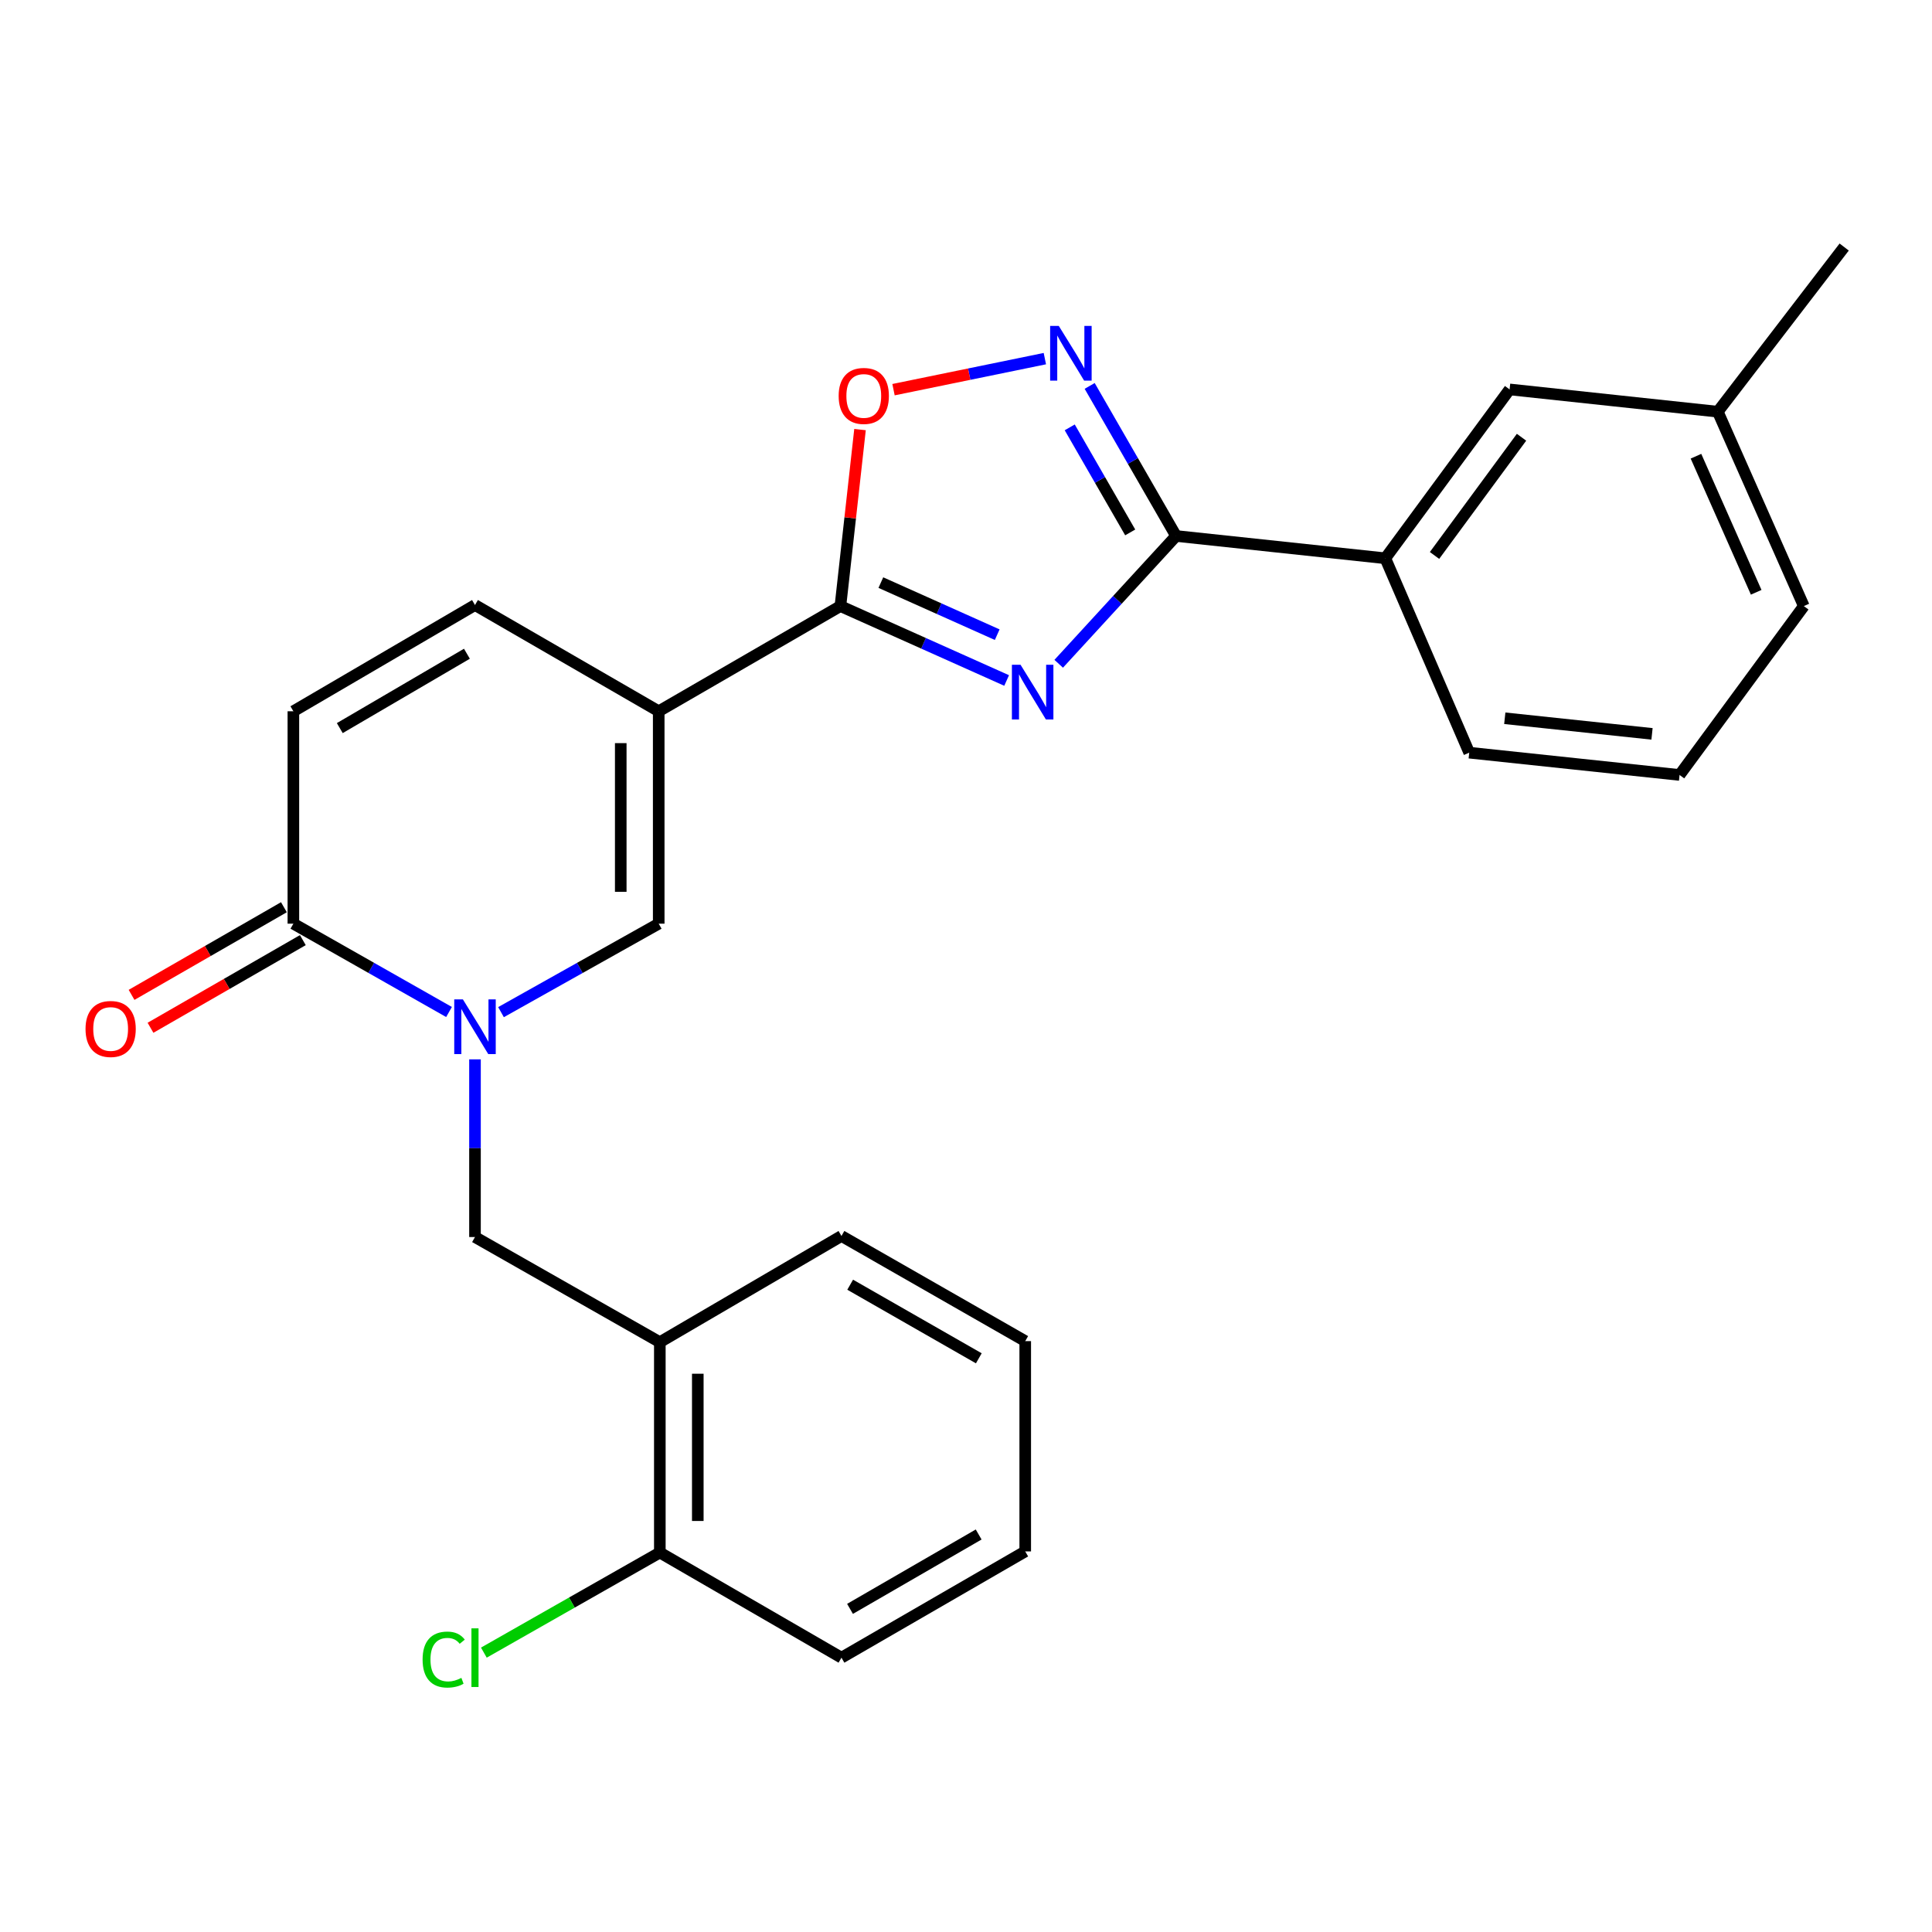 <?xml version='1.0' encoding='iso-8859-1'?>
<svg version='1.1' baseProfile='full'
              xmlns='http://www.w3.org/2000/svg'
                      xmlns:rdkit='http://www.rdkit.org/xml'
                      xmlns:xlink='http://www.w3.org/1999/xlink'
                  xml:space='preserve'
width='1000px' height='1000px' viewBox='0 0 1000 1000'>
<!-- END OF HEADER -->
<rect style='opacity:1.0;fill:#FFFFFF;stroke:none' width='1000' height='1000' x='0' y='0'> </rect>
<path class='bond-1' d='M 521.033,352.222 L 478.014,332.966' style='fill:none;fill-rule:evenodd;stroke:#0000FF;stroke-width:6px;stroke-linecap:butt;stroke-linejoin:miter;stroke-opacity:1' />
<path class='bond-1' d='M 478.014,332.966 L 434.994,313.71' style='fill:none;fill-rule:evenodd;stroke:#000000;stroke-width:6px;stroke-linecap:butt;stroke-linejoin:miter;stroke-opacity:1' />
<path class='bond-1' d='M 516.155,328.51 L 486.042,315.031' style='fill:none;fill-rule:evenodd;stroke:#0000FF;stroke-width:6px;stroke-linecap:butt;stroke-linejoin:miter;stroke-opacity:1' />
<path class='bond-1' d='M 486.042,315.031 L 455.928,301.551' style='fill:none;fill-rule:evenodd;stroke:#000000;stroke-width:6px;stroke-linecap:butt;stroke-linejoin:miter;stroke-opacity:1' />
<path class='bond-3' d='M 547.982,343.568 L 578.357,310.496' style='fill:none;fill-rule:evenodd;stroke:#0000FF;stroke-width:6px;stroke-linecap:butt;stroke-linejoin:miter;stroke-opacity:1' />
<path class='bond-3' d='M 578.357,310.496 L 608.731,277.423' style='fill:none;fill-rule:evenodd;stroke:#000000;stroke-width:6px;stroke-linecap:butt;stroke-linejoin:miter;stroke-opacity:1' />
<path class='bond-0' d='M 340.948,368.15 L 434.994,313.71' style='fill:none;fill-rule:evenodd;stroke:#000000;stroke-width:6px;stroke-linecap:butt;stroke-linejoin:miter;stroke-opacity:1' />
<path class='bond-5' d='M 340.948,368.15 L 340.948,478.091' style='fill:none;fill-rule:evenodd;stroke:#000000;stroke-width:6px;stroke-linecap:butt;stroke-linejoin:miter;stroke-opacity:1' />
<path class='bond-5' d='M 321.298,384.642 L 321.298,461.6' style='fill:none;fill-rule:evenodd;stroke:#000000;stroke-width:6px;stroke-linecap:butt;stroke-linejoin:miter;stroke-opacity:1' />
<path class='bond-8' d='M 340.948,368.15 L 245.854,313.164' style='fill:none;fill-rule:evenodd;stroke:#000000;stroke-width:6px;stroke-linecap:butt;stroke-linejoin:miter;stroke-opacity:1' />
<path class='bond-7' d='M 434.994,313.71 L 440.07,268.029' style='fill:none;fill-rule:evenodd;stroke:#000000;stroke-width:6px;stroke-linecap:butt;stroke-linejoin:miter;stroke-opacity:1' />
<path class='bond-7' d='M 440.07,268.029 L 445.145,222.348' style='fill:none;fill-rule:evenodd;stroke:#FF0000;stroke-width:6px;stroke-linecap:butt;stroke-linejoin:miter;stroke-opacity:1' />
<path class='bond-2' d='M 259.32,523.886 L 300.134,500.988' style='fill:none;fill-rule:evenodd;stroke:#0000FF;stroke-width:6px;stroke-linecap:butt;stroke-linejoin:miter;stroke-opacity:1' />
<path class='bond-2' d='M 300.134,500.988 L 340.948,478.091' style='fill:none;fill-rule:evenodd;stroke:#000000;stroke-width:6px;stroke-linecap:butt;stroke-linejoin:miter;stroke-opacity:1' />
<path class='bond-9' d='M 245.854,548.321 L 245.854,594.305' style='fill:none;fill-rule:evenodd;stroke:#0000FF;stroke-width:6px;stroke-linecap:butt;stroke-linejoin:miter;stroke-opacity:1' />
<path class='bond-9' d='M 245.854,594.305 L 245.854,640.289' style='fill:none;fill-rule:evenodd;stroke:#000000;stroke-width:6px;stroke-linecap:butt;stroke-linejoin:miter;stroke-opacity:1' />
<path class='bond-28' d='M 232.412,523.811 L 192.132,500.951' style='fill:none;fill-rule:evenodd;stroke:#0000FF;stroke-width:6px;stroke-linecap:butt;stroke-linejoin:miter;stroke-opacity:1' />
<path class='bond-28' d='M 192.132,500.951 L 151.852,478.091' style='fill:none;fill-rule:evenodd;stroke:#000000;stroke-width:6px;stroke-linecap:butt;stroke-linejoin:miter;stroke-opacity:1' />
<path class='bond-4' d='M 608.731,277.423 L 586.372,238.587' style='fill:none;fill-rule:evenodd;stroke:#000000;stroke-width:6px;stroke-linecap:butt;stroke-linejoin:miter;stroke-opacity:1' />
<path class='bond-4' d='M 586.372,238.587 L 564.013,199.752' style='fill:none;fill-rule:evenodd;stroke:#0000FF;stroke-width:6px;stroke-linecap:butt;stroke-linejoin:miter;stroke-opacity:1' />
<path class='bond-4' d='M 584.994,275.577 L 569.343,248.392' style='fill:none;fill-rule:evenodd;stroke:#000000;stroke-width:6px;stroke-linecap:butt;stroke-linejoin:miter;stroke-opacity:1' />
<path class='bond-4' d='M 569.343,248.392 L 553.692,221.207' style='fill:none;fill-rule:evenodd;stroke:#0000FF;stroke-width:6px;stroke-linecap:butt;stroke-linejoin:miter;stroke-opacity:1' />
<path class='bond-12' d='M 608.731,277.423 L 717.034,288.962' style='fill:none;fill-rule:evenodd;stroke:#000000;stroke-width:6px;stroke-linecap:butt;stroke-linejoin:miter;stroke-opacity:1' />
<path class='bond-26' d='M 540.814,185.628 L 501.648,193.66' style='fill:none;fill-rule:evenodd;stroke:#0000FF;stroke-width:6px;stroke-linecap:butt;stroke-linejoin:miter;stroke-opacity:1' />
<path class='bond-26' d='M 501.648,193.66 L 462.482,201.693' style='fill:none;fill-rule:evenodd;stroke:#FF0000;stroke-width:6px;stroke-linecap:butt;stroke-linejoin:miter;stroke-opacity:1' />
<path class='bond-6' d='M 151.852,478.091 L 151.852,368.15' style='fill:none;fill-rule:evenodd;stroke:#000000;stroke-width:6px;stroke-linecap:butt;stroke-linejoin:miter;stroke-opacity:1' />
<path class='bond-13' d='M 146.952,469.575 L 107.525,492.26' style='fill:none;fill-rule:evenodd;stroke:#000000;stroke-width:6px;stroke-linecap:butt;stroke-linejoin:miter;stroke-opacity:1' />
<path class='bond-13' d='M 107.525,492.26 L 68.099,514.945' style='fill:none;fill-rule:evenodd;stroke:#FF0000;stroke-width:6px;stroke-linecap:butt;stroke-linejoin:miter;stroke-opacity:1' />
<path class='bond-13' d='M 156.752,486.607 L 117.325,509.292' style='fill:none;fill-rule:evenodd;stroke:#000000;stroke-width:6px;stroke-linecap:butt;stroke-linejoin:miter;stroke-opacity:1' />
<path class='bond-13' d='M 117.325,509.292 L 77.898,531.977' style='fill:none;fill-rule:evenodd;stroke:#FF0000;stroke-width:6px;stroke-linecap:butt;stroke-linejoin:miter;stroke-opacity:1' />
<path class='bond-10' d='M 245.854,313.164 L 151.852,368.15' style='fill:none;fill-rule:evenodd;stroke:#000000;stroke-width:6px;stroke-linecap:butt;stroke-linejoin:miter;stroke-opacity:1' />
<path class='bond-10' d='M 241.675,338.373 L 175.873,376.864' style='fill:none;fill-rule:evenodd;stroke:#000000;stroke-width:6px;stroke-linecap:butt;stroke-linejoin:miter;stroke-opacity:1' />
<path class='bond-11' d='M 245.854,640.289 L 341.527,694.708' style='fill:none;fill-rule:evenodd;stroke:#000000;stroke-width:6px;stroke-linecap:butt;stroke-linejoin:miter;stroke-opacity:1' />
<path class='bond-14' d='M 341.527,694.708 L 341.527,803.59' style='fill:none;fill-rule:evenodd;stroke:#000000;stroke-width:6px;stroke-linecap:butt;stroke-linejoin:miter;stroke-opacity:1' />
<path class='bond-14' d='M 361.177,711.04 L 361.177,787.257' style='fill:none;fill-rule:evenodd;stroke:#000000;stroke-width:6px;stroke-linecap:butt;stroke-linejoin:miter;stroke-opacity:1' />
<path class='bond-18' d='M 341.527,694.708 L 435.54,639.743' style='fill:none;fill-rule:evenodd;stroke:#000000;stroke-width:6px;stroke-linecap:butt;stroke-linejoin:miter;stroke-opacity:1' />
<path class='bond-15' d='M 717.034,288.962 L 781.365,201.564' style='fill:none;fill-rule:evenodd;stroke:#000000;stroke-width:6px;stroke-linecap:butt;stroke-linejoin:miter;stroke-opacity:1' />
<path class='bond-15' d='M 742.509,287.501 L 787.541,226.322' style='fill:none;fill-rule:evenodd;stroke:#000000;stroke-width:6px;stroke-linecap:butt;stroke-linejoin:miter;stroke-opacity:1' />
<path class='bond-19' d='M 717.034,288.962 L 760.471,389.58' style='fill:none;fill-rule:evenodd;stroke:#000000;stroke-width:6px;stroke-linecap:butt;stroke-linejoin:miter;stroke-opacity:1' />
<path class='bond-16' d='M 341.527,803.59 L 295.986,829.493' style='fill:none;fill-rule:evenodd;stroke:#000000;stroke-width:6px;stroke-linecap:butt;stroke-linejoin:miter;stroke-opacity:1' />
<path class='bond-16' d='M 295.986,829.493 L 250.446,855.397' style='fill:none;fill-rule:evenodd;stroke:#00CC00;stroke-width:6px;stroke-linecap:butt;stroke-linejoin:miter;stroke-opacity:1' />
<path class='bond-21' d='M 341.527,803.59 L 435.54,858.009' style='fill:none;fill-rule:evenodd;stroke:#000000;stroke-width:6px;stroke-linecap:butt;stroke-linejoin:miter;stroke-opacity:1' />
<path class='bond-17' d='M 781.365,201.564 L 889.123,213.092' style='fill:none;fill-rule:evenodd;stroke:#000000;stroke-width:6px;stroke-linecap:butt;stroke-linejoin:miter;stroke-opacity:1' />
<path class='bond-23' d='M 889.123,213.092 L 954.545,127.866' style='fill:none;fill-rule:evenodd;stroke:#000000;stroke-width:6px;stroke-linecap:butt;stroke-linejoin:miter;stroke-opacity:1' />
<path class='bond-27' d='M 889.123,213.092 L 933.651,313.71' style='fill:none;fill-rule:evenodd;stroke:#000000;stroke-width:6px;stroke-linecap:butt;stroke-linejoin:miter;stroke-opacity:1' />
<path class='bond-27' d='M 877.833,236.137 L 909.003,306.569' style='fill:none;fill-rule:evenodd;stroke:#000000;stroke-width:6px;stroke-linecap:butt;stroke-linejoin:miter;stroke-opacity:1' />
<path class='bond-24' d='M 435.54,639.743 L 530.656,694.162' style='fill:none;fill-rule:evenodd;stroke:#000000;stroke-width:6px;stroke-linecap:butt;stroke-linejoin:miter;stroke-opacity:1' />
<path class='bond-24' d='M 440.049,664.962 L 506.63,703.055' style='fill:none;fill-rule:evenodd;stroke:#000000;stroke-width:6px;stroke-linecap:butt;stroke-linejoin:miter;stroke-opacity:1' />
<path class='bond-20' d='M 760.471,389.58 L 869.342,401.118' style='fill:none;fill-rule:evenodd;stroke:#000000;stroke-width:6px;stroke-linecap:butt;stroke-linejoin:miter;stroke-opacity:1' />
<path class='bond-20' d='M 778.873,371.77 L 855.082,379.847' style='fill:none;fill-rule:evenodd;stroke:#000000;stroke-width:6px;stroke-linecap:butt;stroke-linejoin:miter;stroke-opacity:1' />
<path class='bond-22' d='M 869.342,401.118 L 933.651,313.71' style='fill:none;fill-rule:evenodd;stroke:#000000;stroke-width:6px;stroke-linecap:butt;stroke-linejoin:miter;stroke-opacity:1' />
<path class='bond-29' d='M 435.54,858.009 L 530.656,803.011' style='fill:none;fill-rule:evenodd;stroke:#000000;stroke-width:6px;stroke-linecap:butt;stroke-linejoin:miter;stroke-opacity:1' />
<path class='bond-29' d='M 439.971,832.748 L 506.553,794.25' style='fill:none;fill-rule:evenodd;stroke:#000000;stroke-width:6px;stroke-linecap:butt;stroke-linejoin:miter;stroke-opacity:1' />
<path class='bond-25' d='M 530.656,694.162 L 530.656,803.011' style='fill:none;fill-rule:evenodd;stroke:#000000;stroke-width:6px;stroke-linecap:butt;stroke-linejoin:miter;stroke-opacity:1' />
<path  class='atom-0' d='M 528.239 344.089
L 537.519 359.089
Q 538.439 360.569, 539.919 363.249
Q 541.399 365.929, 541.479 366.089
L 541.479 344.089
L 545.239 344.089
L 545.239 372.409
L 541.359 372.409
L 531.399 356.009
Q 530.239 354.089, 528.999 351.889
Q 527.799 349.689, 527.439 349.009
L 527.439 372.409
L 523.759 372.409
L 523.759 344.089
L 528.239 344.089
' fill='#0000FF'/>
<path  class='atom-3' d='M 239.594 517.28
L 248.874 532.28
Q 249.794 533.76, 251.274 536.44
Q 252.754 539.12, 252.834 539.28
L 252.834 517.28
L 256.594 517.28
L 256.594 545.6
L 252.714 545.6
L 242.754 529.2
Q 241.594 527.28, 240.354 525.08
Q 239.154 522.88, 238.794 522.2
L 238.794 545.6
L 235.114 545.6
L 235.114 517.28
L 239.594 517.28
' fill='#0000FF'/>
<path  class='atom-5' d='M 548.03 168.704
L 557.31 183.704
Q 558.23 185.184, 559.71 187.864
Q 561.19 190.544, 561.27 190.704
L 561.27 168.704
L 565.03 168.704
L 565.03 197.024
L 561.15 197.024
L 551.19 180.624
Q 550.03 178.704, 548.79 176.504
Q 547.59 174.304, 547.23 173.624
L 547.23 197.024
L 543.55 197.024
L 543.55 168.704
L 548.03 168.704
' fill='#0000FF'/>
<path  class='atom-8' d='M 434.09 204.93
Q 434.09 198.13, 437.45 194.33
Q 440.81 190.53, 447.09 190.53
Q 453.37 190.53, 456.73 194.33
Q 460.09 198.13, 460.09 204.93
Q 460.09 211.81, 456.69 215.73
Q 453.29 219.61, 447.09 219.61
Q 440.85 219.61, 437.45 215.73
Q 434.09 211.85, 434.09 204.93
M 447.09 216.41
Q 451.41 216.41, 453.73 213.53
Q 456.09 210.61, 456.09 204.93
Q 456.09 199.37, 453.73 196.57
Q 451.41 193.73, 447.09 193.73
Q 442.77 193.73, 440.41 196.53
Q 438.09 199.33, 438.09 204.93
Q 438.09 210.65, 440.41 213.53
Q 442.77 216.41, 447.09 216.41
' fill='#FF0000'/>
<path  class='atom-14' d='M 44.271 532.59
Q 44.271 525.79, 47.631 521.99
Q 50.991 518.19, 57.271 518.19
Q 63.551 518.19, 66.911 521.99
Q 70.271 525.79, 70.271 532.59
Q 70.271 539.47, 66.871 543.39
Q 63.471 547.27, 57.271 547.27
Q 51.031 547.27, 47.631 543.39
Q 44.271 539.51, 44.271 532.59
M 57.271 544.07
Q 61.591 544.07, 63.911 541.19
Q 66.271 538.27, 66.271 532.59
Q 66.271 527.03, 63.911 524.23
Q 61.591 521.39, 57.271 521.39
Q 52.951 521.39, 50.591 524.19
Q 48.271 526.99, 48.271 532.59
Q 48.271 538.31, 50.591 541.19
Q 52.951 544.07, 57.271 544.07
' fill='#FF0000'/>
<path  class='atom-17' d='M 218.734 858.989
Q 218.734 851.949, 222.014 848.269
Q 225.334 844.549, 231.614 844.549
Q 237.454 844.549, 240.574 848.669
L 237.934 850.829
Q 235.654 847.829, 231.614 847.829
Q 227.334 847.829, 225.054 850.709
Q 222.814 853.549, 222.814 858.989
Q 222.814 864.589, 225.134 867.469
Q 227.494 870.349, 232.054 870.349
Q 235.174 870.349, 238.814 868.469
L 239.934 871.469
Q 238.454 872.429, 236.214 872.989
Q 233.974 873.549, 231.494 873.549
Q 225.334 873.549, 222.014 869.789
Q 218.734 866.029, 218.734 858.989
' fill='#00CC00'/>
<path  class='atom-17' d='M 244.014 842.829
L 247.694 842.829
L 247.694 873.189
L 244.014 873.189
L 244.014 842.829
' fill='#00CC00'/>
</svg>
